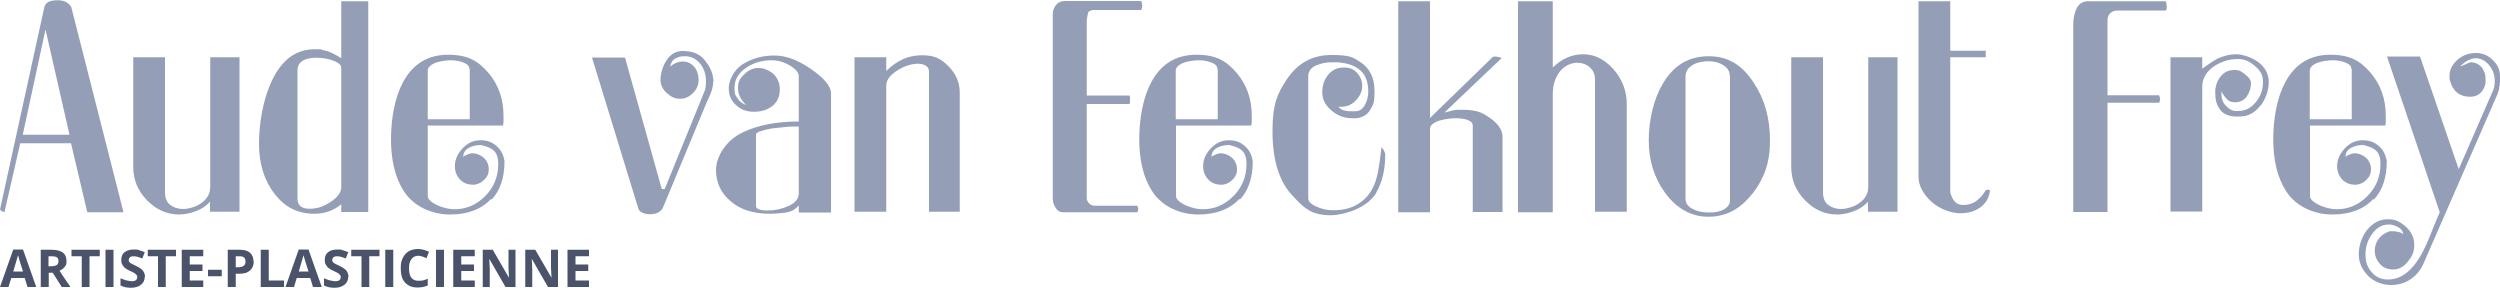 <?xml version="1.0" encoding="UTF-8"?>
<svg xmlns="http://www.w3.org/2000/svg" version="1.1" viewBox="0 0 1000 115">
  <defs>
    <style>
      .cls-1 {
        fill: #949eb6;
      }

      .cls-2 {
        fill: #4a5369;
      }
    </style>
  </defs>
  <!-- Generator: Adobe Illustrator 28.7.1, SVG Export Plug-In . SVG Version: 1.2.0 Build 142)  -->
  <g>
    <g id="logo-ligne">
      <g id="Aude-van-Eeckhout-Frey">
        <path class="cls-1" d="M34.9,84.8l-6.5-27.5H8.1l-6.3,27.5C1.2,84.8.6,84.5,0,83.8L17.7,3c.2-1,.8-1.7,1.6-2.2,1-.5,2.2-.7,3.7-.7s2.1.2,3.2.6c.9.4,1.7,1.1,2.3,2.1l20.9,82.1h-14.7.2ZM18.2,11.8l-9.1,42.1h18.7L18.2,11.8ZM84,84.8v-4.1c-1.5,1.6-3.3,2.9-5.5,3.7-2.3.9-4.6,1.4-6.8,1.4-4.9,0-9.2-1.9-12.9-5.7-3.7-3.8-5.5-8.2-5.5-13.3V22.9h12.7v54c0,2.3.7,4,2,5,1.4,1.1,3.2,1.7,5.2,1.7s5.3-.8,7.5-2.5c2.2-1.6,3.4-3.7,3.4-6.4V22.9h11.7v61.8h-11.8ZM136.5,84.8v-3.1c-3,2.5-6.6,3.8-10.7,3.8-6.6,0-11.9-2.6-15.9-7.9-4.2-5.3-6.3-12-6.3-20.2s1.7-17.9,5.1-25c4-8.5,9.7-12.7,17.1-12.7s1.8,0,2.7.2c.9.2,1.8.4,2.6.6,1.6.6,3.4,1.5,5.4,2.8V.5h10.8v84.3h-10.8ZM136.5,27c0-1-1-1.9-3.1-2.7-2-.8-4.2-1.2-6.8-1.2s-4.1.4-5.4,1.1c-1.5.9-2.2,2.2-2.2,3.8v51.4c0,2.7,1.6,4.1,4.8,4.1s5.6-.9,8.4-2.7c2.9-1.9,4.3-3.9,4.3-5.9V27ZM196.4,79.6c-3.8,4.1-9.3,6.2-16.4,6.2s-14.5-3.1-18.5-9.4c-3.4-5.3-5.1-12.2-5.1-20.7s1.6-16.9,4.8-22.8c3.9-7.3,9.9-11,18-11s12.1,2.5,16.3,7.4c3.9,4.7,5.9,10.3,5.9,16.9v2.5c0,.4-.1.9-.2,1.5h-30.1v28.2c0,1.2,1.2,2.4,3.6,3.6,2.5,1.1,4.8,1.7,7.1,1.7,4.6,0,8.7-1.7,12.2-5.2s5.3-7.8,5.3-12.9-2.3-6.5-6.9-7.6c-1.9,0-3.5.4-4.8,1.1-1.5.8-2.3,2-2.3,3.6.2-.2.4-.3.6-.4s.5-.3.9-.4c.3-.2.7-.3,1-.4.3,0,.7-.2,1-.2,1.7,0,3.3.6,4.7,1.8,1.3,1.2,2,2.8,2,4.6s-.6,3-1.8,4.2-2.8,2-4.6,2-3.5-.6-4.8-1.8c-1.3-1.2-2.1-2.8-2.3-4.6-.3-2.8.6-5.4,2.7-7.8,2.1-2.4,4.6-3.6,7.4-3.6s4.6.7,6.4,2.2c1.8,1.5,2.9,3.5,3.3,6.2,0,6.5-1.7,11.6-5.1,15.3l-.3-.2ZM187.8,27.8c0-1.2-.7-2.1-2.2-2.7-1.7-.7-3.5-1-5.3-1s-4.6.4-6.4,1.1c-1.9.9-2.8,1.9-2.8,3.1v19.4h16.8v-19.9h-.1ZM285.3,32.5c0,1.6-.4,3.4-1.2,5.3l-1.5,3.3-17.4,41.9c-.3.8-1,1.5-2,2s-2,.7-3.1.7-2.1-.2-3.1-.6-1.6-1.1-1.8-2.1l-18.4-60h13.2l14.7,52.6h1.2l16.1-39.6c.2-.6.4-1.9.4-3.9s-.8-4.8-2.3-6.6c-1.6-2-3.7-3-6-3s-2.5.3-3.8.8c-1.2.6-1.9,1.7-2.3,3.4,1.6-1.4,3.4-2.1,5.2-2.1s3.2.7,4.4,2c1.1,1.2,1.7,2.8,1.8,4.7.2,2.2-.5,4.1-2,5.7-1.5,1.6-3.2,2.5-5.3,2.5s-3.6-.7-5.3-2.2c-1.7-1.5-2.6-3.3-2.6-5.4s.8-5.5,2.5-7.9c1.6-2.4,3.7-3.6,6.3-3.6s.9,0,1.1.1c2.6,0,4.9.8,6.8,2.5.9.9,1.7,1.9,2.4,3,.7,1.1,1.3,2.4,1.7,3.8.2,1,.4,1.9.4,2.8h-.1ZM319.5,84.8v-2.6c-1.3,1.5-2.8,2.4-4.6,2.7-.9.2-1.9.3-3.1.4s-2.4.2-3.8.2c-6.6,0-11.8-1.6-15.6-4.9-4-3.3-6-7.5-6-12.6s3.7-11.9,11.2-15.3c5.9-2.7,13.2-4.1,21.9-4.1v-17.9c.1-1.6-1.1-3-3.4-4.4-2.5-1.5-4.9-2.2-7.4-2.2-3.9,0-7.4,1-10.4,3.1s-4.5,4.7-4.5,7.9.4,2.8,1.1,4.1c.9,1.4,2.1,2.3,3.6,2.8-2.2-2-3.3-4.3-3.3-6.9s.8-3.6,2.3-5.2c1.7-1.7,3.5-2.6,5.3-2.7,1.1,0,2.2,0,3.1.4.9.3,1.9.8,2.8,1.4,1.6,1.2,2.7,3,3.1,5.2,0,.2.1.5.1.9v.9c0,2.5-.9,4.6-2.7,6.2-1.9,1.6-4.4,2.5-7.6,2.5s-5.2-.9-7.1-2.6c-2-1.7-3-4-3-6.8s1.8-7.1,5.4-9.5c3.8-2.4,8-3.6,12.8-3.6s9.4,1.8,14.7,5.4c5.3,3.7,8,6.9,8,9.7v47.7h-12.8v-.2ZM319.5,50.6c-1.8,0-3.6,0-5.4.2s-3.6.4-5.5.6c-3.8.7-5.8,1.4-6.2,2.2v28.8c0,1.2,1.5,1.8,4.6,1.8s5.7-.6,8.4-1.8c2.7-1.2,4.1-2.9,4.1-5.1v-26.9.2ZM371.6,84.8V28.7c0-1.1-.4-1.8-1.1-2.3-.8-.6-1.9-.9-3.2-.9-2.8,0-5.6.9-8.4,2.7-3,1.9-4.4,3.9-4.4,6v50.5h-12.7V22.9h12.7v5.5c4.2-4.2,8.9-6.3,14.2-6.3s7.6,1.4,10.6,4.3c3,3,4.6,6.5,4.6,10.6v47.7h-12.3ZM436.6,4.2c-.9,0-1.4.5-1.5,1.5-.2,1.2-.4,1.9-.4,2.3v30.2h17.1c.2.5.2.8.2.9v.9c0,.6,0,1.1-.2,1.6h-17.1v37.7c0,.7.3,1.4,1,2.1.6.6,1.4.9,2.3.9h16.9c.2.4.4.8.4,1.1,0,.5-.1,1-.4,1.5h-29.8c-1.2,0-2.1-.6-2.8-1.7-.8-1.1-1.2-2.4-1.2-3.8V5.5c0-1.3.5-2.5,1.4-3.6.8-1,2-1.5,3.4-1.5h30.6c.2.7.4,1.3.4,1.8s-.1,1.3-.4,1.8h-19.8v.2ZM495.7,79.6c-3.8,4.1-9.3,6.2-16.4,6.2s-14.5-3.1-18.5-9.4c-3.4-5.3-5.1-12.2-5.1-20.7s1.6-16.9,4.8-22.8c3.9-7.3,9.9-11,18-11s12.1,2.5,16.3,7.4c3.9,4.7,5.9,10.3,5.9,16.9v2.5c0,.4-.1.9-.2,1.5h-30.1v28.2c0,1.2,1.2,2.4,3.6,3.6,2.5,1.1,4.8,1.7,7.1,1.7,4.6,0,8.7-1.7,12.2-5.2s5.3-7.8,5.3-12.9-2.3-6.5-6.9-7.6c-1.9,0-3.5.4-4.8,1.1-1.5.8-2.3,2-2.3,3.6.2-.2.4-.3.6-.4s.5-.3.9-.4c.3-.2.7-.3,1-.4.3,0,.7-.2,1-.2,1.7,0,3.3.6,4.7,1.8,1.3,1.2,2,2.8,2,4.6s-.6,3-1.8,4.2-2.8,2-4.6,2-3.5-.6-4.8-1.8c-1.3-1.2-2.1-2.8-2.3-4.6-.3-2.8.6-5.4,2.7-7.8,2.1-2.4,4.6-3.6,7.4-3.6s4.6.7,6.4,2.2,2.9,3.5,3.3,6.2c0,6.5-1.7,11.6-5.1,15.3l-.3-.2ZM487,27.8c0-1.2-.7-2.1-2.2-2.7-1.7-.7-3.5-1-5.3-1s-4.6.4-6.4,1.1c-1.9.9-2.8,1.9-2.8,3.1v19.4h16.8v-19.9h-.1ZM550.6,77c-.8,1.4-1.9,2.6-3.3,3.8-1.4,1.1-2.9,2-4.6,2.8-1.6.8-3.4,1.3-5.2,1.8-1.8.4-3.5.7-5.1.7s-3.9-.2-5.4-.6-2.8-.9-3.9-1.7c-1.2-.7-2.2-1.6-3.3-2.6-1-1-2.1-2.2-3.3-3.5-5-5.6-7.5-14-7.5-25.1s1.9-15,5.6-20.7c4.4-6.6,10.3-9.9,17.9-9.9s8.7.9,11.6,2.8c3.8,2.5,5.7,6.3,5.7,11.5s-.5,5.5-1.6,7.4c-1.1,2.1-2.9,3.2-5.5,3.6h-1.8c-3.1,0-5.9-1-8.3-3.1-2.5-2.1-3.7-4.5-3.7-7.3s.8-5,2.3-6.9c1.6-2,3.7-3,6.3-3s3.9.7,5.3,2.1c1.4,1.6,2.1,3.3,2.1,5.3s-.8,3.9-2.5,5.7c-1.6,1.7-3.5,2.6-5.7,2.6s-1.1,0-1.4,0c.7.7,1.4,1.2,2.1,1.4.7.2,1.7.4,3,.4h1.7c1.6,0,2.9-.8,3.7-2.3,1-1.6,1.5-3.4,1.5-5.5,0-3.4-.8-6-2.5-7.9-2.2-2.4-5.7-3.7-10.3-3.9-1.6,0-3,0-4.3.2s-2.5.6-3.6,1c-2.2.9-3.3,2.4-3.3,4.5v48.7c0,1.3,1.1,2.4,3.2,3.3,2.1,1,4.3,1.5,6.8,1.5,3.6,0,6.8-.7,9.4-2.2,2.7-1.5,4.8-3.7,6.3-6.5.9-1.6,1.6-3.8,2.2-6.6.5-2.8,1-6.1,1.4-9.9.7.7,1.2,1.6,1.5,2.7,0,6.2-1.2,11.4-3.7,15.6h.2ZM589.1,84.8v-34.6c0-1-.7-1.7-2-2.2-1.4-.5-3-.7-4.9-.7s-4.9.4-7,1.1c-2.2.9-3.2,1.9-3.2,3.1v33.4h-12.7V.5h12.7v46.7l25.2-24.5c1.1-.2,2.2,0,3.5.5l-22.9,21.8c.4,0,.8-.2,1.2-.3.4,0,.9-.2,1.5-.4,1.1-.3,2-.4,2.7-.4,2,0,4,0,6,.3s3.9,1,5.8,2.3c4,2.6,6,5.3,6,8.1v30.2h-12,.1ZM638,84.8V31.9c0-2.1-.7-3.8-2.1-5-1.4-1.2-3.1-1.8-5.1-1.8s-4.7,1-6.5,3.1c-2.1,2.4-3.2,5.6-3.2,9.6v47.1h-13.9V.5h13.9v26.5c3.6-3.5,7.7-5.3,12.2-5.3s8.5,2,12.1,6c3.5,4,5.3,8.7,5.3,13.9v43.1h-12.7ZM700.9,77.5c-4.8,6.2-10.7,9.2-17.5,9.2s-12.7-3.2-17.4-9.6c-4.4-6.1-6.5-13.1-6.5-20.9s1.8-16.2,5.5-22.5c4.3-7.5,10.4-11.2,18.4-11.2s13.4,3.5,18.1,10.6c4.4,6.6,6.5,14.3,6.5,23.2s-2.4,15.2-7.1,21.3h0ZM691.9,30.3c0-1.8-.9-3.2-2.6-4.2-1.6-1.1-3.7-1.6-6-1.6s-4.8.5-6.4,1.6c-1.8,1.1-2.7,2.6-2.7,4.7v48.7c0,1.7.9,3,2.7,4s4,1.5,6.7,1.5,4.4-.4,5.9-1.2c1.6-.9,2.5-2.1,2.5-3.7V30.3h-.1ZM747.2,84.8v-4.1c-1.5,1.6-3.3,2.9-5.5,3.7-2.3.9-4.6,1.4-6.8,1.4-4.9,0-9.2-1.9-12.9-5.7-3.7-3.8-5.5-8.2-5.5-13.3V22.9h12.7v54c0,2.3.7,4,2,5,1.4,1.1,3.2,1.7,5.2,1.7s5.3-.8,7.5-2.5c2.2-1.6,3.4-3.7,3.4-6.4V22.9h11.7v61.8h-11.8ZM791.9,83.1c-2.1,1.5-4.8,2.2-7.9,2.2s-8-1.5-11.4-4.6-5.2-6.5-5.2-10.1V.5h12.7v19.8h14.2v2.6h-14.2v54c.4,1.6,1,2.8,1.7,3.6.8,1,2,1.5,3.6,1.5s3.7-.5,5.1-1.6c1.5-1.1,2.8-2.6,3.8-4.3.6-.3,1.1-.3,1.7,0-.3,3-1.7,5.4-4.2,7.1h.1ZM847,4.2c-1.1,0-2,.3-2.8,1s-1.2,1.7-1.2,2.8v30.1h20.6c.2.5.4,1,.4,1.5s0,1-.4,1.5h-20.6v43.7h-13.7V9.7c0-2.4.5-4.6,1.4-6.5,1-1.8,2.5-2.7,4.6-2.7h31c.2.7.4,1.3.4,2s0,1.4-.4,1.7h-19.3ZM904.1,42.3c-2.2,2.9-5,4.3-8.3,4.3s-.8,0-1.6,0c-1.2,0-2.5-.3-3.7-.8s-2.1-1.3-2.8-2.4c-.7-1.1-1.2-2.3-1.4-3.6s-.2-2.5-.2-3.9c.3-2.3,1.1-4.2,2.5-5.7,1.3-1.5,3-2.2,5.2-2.2s2.7.6,4.3,1.8c1.6,1.2,2.3,2.4,2.3,3.6,0,1.8-.6,3.5-1.7,5.2-1.2,1.6-2.8,2.3-4.6,2.3s-2.4-.4-3.2-1.1c-1-1-1.8-2.1-2.3-3.3,0,.2,0,.7,0,1.4,0,1.9.7,3.5,2.1,4.7,1.3,1.4,2.8,2,4.6,1.8,2.8,0,5.1-1.2,7-3.5s2.9-5,2.9-8-1-4.5-3.1-6.4-4.4-2.9-6.8-2.9c-3.4,0-6.6.9-9.5,2.8-3.3,2.2-4.9,5-4.9,8.3v49.9h-12.7V22.9h12.7v4.6c2.4-1.8,4.5-3.2,6.2-4.1,2.5-1.1,4.9-1.7,7.3-1.7s6.2,1.1,9,3.2c2.7,2.1,4.1,4.8,4.1,7.9s-1.1,6.7-3.3,9.5ZM949.3,79.6c-3.8,4.1-9.3,6.2-16.4,6.2s-14.5-3.1-18.5-9.4c-3.4-5.3-5.1-12.2-5.1-20.7s1.6-16.9,4.8-22.8c3.9-7.3,9.9-11,18-11s12.1,2.5,16.3,7.4c3.9,4.7,5.9,10.3,5.9,16.9v2.5c0,.4,0,.9-.2,1.5h-30.1v28.2c0,1.2,1.2,2.4,3.6,3.6,2.5,1.1,4.8,1.7,7.1,1.7,4.6,0,8.7-1.7,12.2-5.2s5.3-7.8,5.3-12.9-2.3-6.5-6.9-7.6c-1.9,0-3.5.4-4.8,1.1-1.5.8-2.3,2-2.3,3.6.2-.2.4-.3.6-.4s.5-.3.9-.4c.3-.2.7-.3,1-.4.3,0,.7-.2,1-.2,1.7,0,3.3.6,4.7,1.8,1.3,1.2,2,2.8,2,4.6s-.6,3-1.8,4.2-2.8,2-4.6,2-3.5-.6-4.8-1.8c-1.3-1.2-2.1-2.8-2.3-4.6-.3-2.8.6-5.4,2.7-7.8,2.1-2.4,4.6-3.6,7.4-3.6s4.6.7,6.4,2.2c1.8,1.5,2.9,3.5,3.3,6.2,0,6.5-1.7,11.6-5.1,15.3l-.3-.2ZM940.6,27.8c0-1.2-.7-2.1-2.2-2.7-1.7-.7-3.5-1-5.3-1s-4.6.4-6.4,1.1c-1.9.9-2.8,1.9-2.8,3.1v19.4h16.8v-19.9h0ZM999.9,33c0,.7,0,1.3-.2,1.8,0,.8-.3,1.9-.9,3.3l-29.3,67.1c-1.2,2.8-3,5-5.3,6.5-2.3,1.6-4.9,2.3-7.9,2.3s-6.7-1.2-9.1-3.7-3.7-5.3-3.7-8.6,1.1-6.8,3.3-9.7c2.4-2.9,5.1-4.3,8.3-4.3s4.7.9,6.8,2.6c2.5,2.1,3.8,4.6,3.8,7.6s-.9,4.7-2.6,6.8c-1.7,2.1-3.7,3.1-5.8,3.1s-4-.7-5.3-2.2c-1.4-1.6-2.1-3.3-2.1-5.2s.5-3.4,1.5-4.8,2.5-2.4,4.4-3.1h1.6c.5,0,.9,0,1.4.2.7,0,1.6.3,2.5,1-.2-1.3-.9-2.3-2-2.8-1.2-.7-2.4-1.1-3.7-1.1-2.7,0-4.9,1.2-6.7,3.7-1.8,2.4-2.7,5.1-2.7,8.3s.8,5.1,2.5,7.1,3.9,2.9,6.5,2.9c6.2,0,11.3-4.8,15.5-14.4.9-2.1,1.8-4.2,2.6-6.3.8-2.1,1.7-4.1,2.6-6.2l-21.1-62.3h13.2l15.5,45.1s0-.3.3-.8.5-1,.7-1.6c.3-.6.5-1,.6-1.3l12.2-28c.4-.9.6-2.1.6-3.6,0-2.3-.7-4.4-2.2-6.3-1.6-1.9-3.4-2.8-5.4-2.8s-4.1,1.1-6.2,3.2c.4,0,.9-.2,1.5-.5,1.5-.7,2.4-1.1,2.7-1.1,1.6,0,3,.6,4.2,1.8,1.1,1.4,1.7,2.9,1.7,4.6.2,1.9-.2,3.6-1.4,5.2-1.2,1.5-2.8,2.2-4.8,2.2-4.1,0-6.8-2.1-8-6.4-.2-.5-.2-1.1-.2-2,0-2.4,1.1-4.5,3.2-6.4,2.1-1.8,4.5-2.7,7.3-2.7s4.8.9,6.7,2.7c2,1.9,3,4,3,6.4v2.7Z"/>
      </g>
      <g>
        <path class="cls-2" d="M11,114.8l-1.1-3.6h-5.4l-1.1,3.6H0l5.3-15h3.9l5.3,15h-3.4ZM9.2,108.6c-1-3.2-1.6-5-1.7-5.5s-.2-.8-.3-1c-.2.9-.9,3-1.9,6.5h3.9Z"/>
        <path class="cls-2" d="M19.5,109.1v5.7h-3.2v-14.9h4.3c2,0,3.5.4,4.5,1.1,1,.7,1.5,1.9,1.5,3.4s-.2,1.7-.7,2.3c-.5.7-1.2,1.2-2.1,1.6,2.2,3.4,3.7,5.5,4.4,6.5h-3.5l-3.6-5.7h-1.7ZM19.5,106.5h1c1,0,1.7-.2,2.2-.5.5-.3.7-.9.7-1.6s-.2-1.2-.7-1.5c-.5-.3-1.2-.4-2.3-.4h-1v4Z"/>
        <path class="cls-2" d="M35.9,114.8h-3.2v-12.3h-4.1v-2.6h11.3v2.6h-4.1v12.3Z"/>
        <path class="cls-2" d="M42.2,114.8v-14.9h3.2v14.9h-3.2Z"/>
        <path class="cls-2" d="M57.9,110.7c0,1.3-.5,2.4-1.5,3.2-1,.8-2.3,1.2-4,1.2s-3-.3-4.2-.9v-2.9c1,.4,1.9.8,2.6.9s1.3.3,1.9.3,1.2-.1,1.6-.4c.4-.3.6-.7.6-1.2s0-.6-.2-.8c-.2-.2-.4-.4-.7-.7s-1-.5-1.9-1c-.9-.4-1.6-.8-2.1-1.2-.5-.4-.8-.9-1.1-1.4-.3-.5-.4-1.1-.4-1.8,0-1.3.4-2.4,1.3-3.1s2.1-1.1,3.7-1.1,1.5,0,2.2.3c.7.2,1.4.4,2.2.8l-1,2.5c-.8-.3-1.5-.6-2-.7-.5-.1-1-.2-1.5-.2s-1.1.1-1.4.4c-.3.3-.5.6-.5,1.1s0,.5.2.7c.1.2.3.4.6.6s1,.5,2,1c1.4.7,2.4,1.3,2.9,2,.5.7.8,1.5.8,2.5Z"/>
        <path class="cls-2" d="M66.4,114.8h-3.2v-12.3h-4.1v-2.6h11.3v2.6h-4.1v12.3Z"/>
        <path class="cls-2" d="M81.3,114.8h-8.6v-14.9h8.6v2.6h-5.4v3.3h5.1v2.6h-5.1v3.8h5.4v2.6Z"/>
        <path class="cls-2" d="M83.2,110.5v-2.6h5.5v2.6h-5.5Z"/>
        <path class="cls-2" d="M101.5,104.5c0,1.6-.5,2.8-1.5,3.7-1,.9-2.4,1.3-4.3,1.3h-1.4v5.3h-3.2v-14.9h4.8c1.8,0,3.2.4,4.1,1.2.9.8,1.4,1.9,1.4,3.5ZM94.3,106.9h1c1,0,1.7-.2,2.2-.6.5-.4.7-.9.7-1.7s-.2-1.3-.6-1.6c-.4-.4-1-.5-1.9-.5h-1.4v4.4Z"/>
        <path class="cls-2" d="M104.3,114.8v-14.9h3.2v12.3h6.1v2.6h-9.2Z"/>
        <path class="cls-2" d="M125.2,114.8l-1.1-3.6h-5.4l-1.1,3.6h-3.4l5.3-15h3.9l5.3,15h-3.4ZM123.4,108.6c-1-3.2-1.6-5-1.7-5.5s-.2-.8-.3-1c-.2.9-.9,3-1.9,6.5h3.9Z"/>
        <path class="cls-2" d="M139.3,110.7c0,1.3-.5,2.4-1.5,3.2-1,.8-2.3,1.2-4,1.2s-3-.3-4.2-.9v-2.9c1,.4,1.9.8,2.6.9s1.3.3,1.9.3,1.2-.1,1.6-.4c.4-.3.6-.7.6-1.2s0-.6-.2-.8c-.2-.2-.4-.4-.7-.7s-1-.5-1.9-1c-.9-.4-1.6-.8-2.1-1.2-.5-.4-.8-.9-1.1-1.4-.3-.5-.4-1.1-.4-1.8,0-1.3.4-2.4,1.3-3.1s2.1-1.1,3.7-1.1,1.5,0,2.2.3c.7.2,1.4.4,2.2.8l-1,2.5c-.8-.3-1.5-.6-2-.7-.5-.1-1-.2-1.5-.2s-1.1.1-1.4.4c-.3.3-.5.6-.5,1.1s0,.5.2.7c.1.2.3.4.6.6s1,.5,2,1c1.4.7,2.4,1.3,2.9,2,.5.7.8,1.5.8,2.5Z"/>
        <path class="cls-2" d="M147.8,114.8h-3.2v-12.3h-4.1v-2.6h11.3v2.6h-4.1v12.3Z"/>
        <path class="cls-2" d="M154.1,114.8v-14.9h3.2v14.9h-3.2Z"/>
        <path class="cls-2" d="M167.4,102.3c-1.2,0-2.1.4-2.8,1.3-.7.9-1,2.1-1,3.7,0,3.3,1.2,5,3.7,5s2.3-.3,3.8-.8v2.7c-1.2.5-2.6.8-4.1.8-2.2,0-3.8-.7-5-2s-1.7-3.2-1.7-5.7.3-2.9.8-4.1c.6-1.2,1.4-2.1,2.4-2.7,1.1-.6,2.3-.9,3.7-.9s2.9.4,4.4,1.1l-1,2.6c-.6-.3-1.1-.5-1.7-.7-.6-.2-1.1-.3-1.7-.3Z"/>
        <path class="cls-2" d="M174.4,114.8v-14.9h3.2v14.9h-3.2Z"/>
        <path class="cls-2" d="M189.9,114.8h-8.6v-14.9h8.6v2.6h-5.4v3.3h5.1v2.6h-5.1v3.8h5.4v2.6Z"/>
        <path class="cls-2" d="M206.2,114.8h-4l-6.5-11.3h0c.1,2,.2,3.4.2,4.3v7h-2.8v-14.9h4l6.5,11.2h0c-.1-1.9-.2-3.3-.2-4.1v-7.1h2.8v14.9Z"/>
        <path class="cls-2" d="M223.2,114.8h-4l-6.5-11.3h0c.1,2,.2,3.4.2,4.3v7h-2.8v-14.9h4l6.5,11.2h0c-.1-1.9-.2-3.3-.2-4.1v-7.1h2.8v14.9Z"/>
        <path class="cls-2" d="M235.6,114.8h-8.6v-14.9h8.6v2.6h-5.4v3.3h5.1v2.6h-5.1v3.8h5.4v2.6Z"/>
      </g>
    </g>
  </g>
</svg>